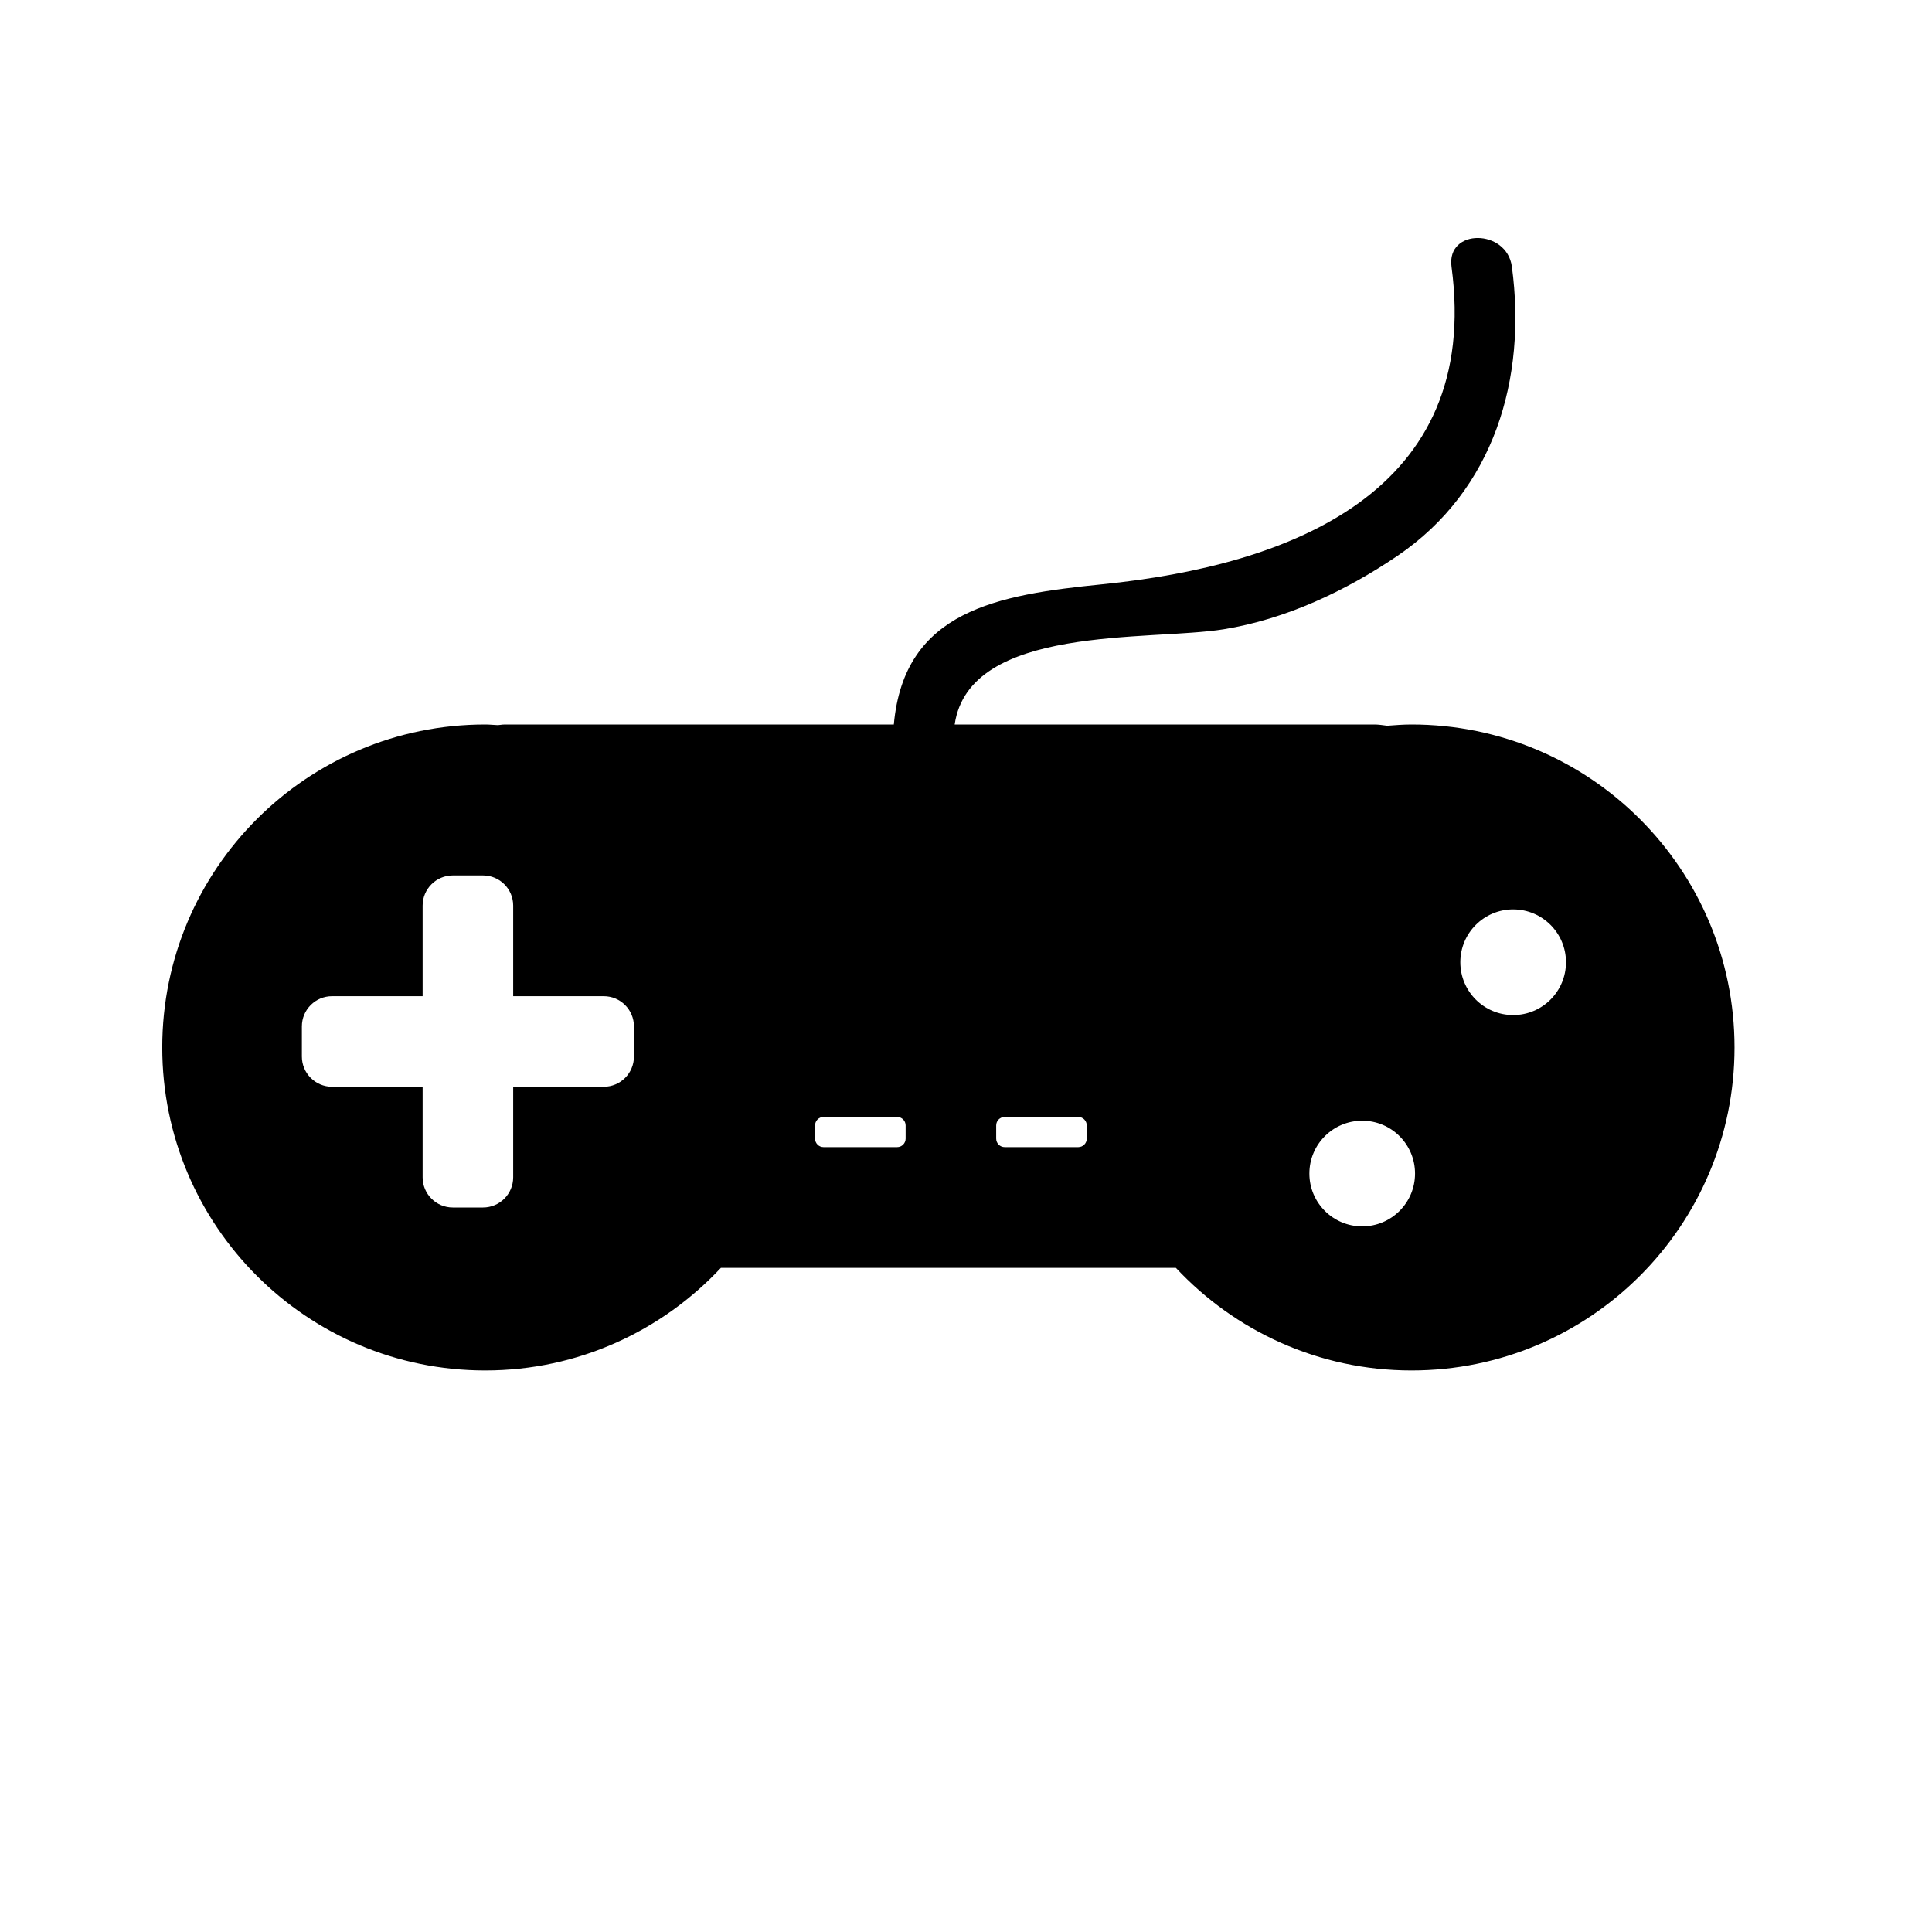 <?xml version="1.0" encoding="utf-8"?>
<!-- Generator: Adobe Illustrator 16.0.4, SVG Export Plug-In . SVG Version: 6.00 Build 0)  -->
<!DOCTYPE svg PUBLIC "-//W3C//DTD SVG 1.1//EN" "http://www.w3.org/Graphics/SVG/1.1/DTD/svg11.dtd">
<svg version="1.1" id="Capa_1" xmlns="http://www.w3.org/2000/svg" xmlns:xlink="http://www.w3.org/1999/xlink" x="0px" y="0px"
	 width="64px" height="64px" viewBox="0 0 64 64" enable-background="new 0 0 64 64" xml:space="preserve">
<g>
	<path d="M46.759,24c-0.272,0-0.54,0.021-0.807,0.041C45.812,24.024,45.673,24,45.529,24H31.625
		c0.482-3.325,6.464-2.758,8.913-3.155c2.06-0.334,4.042-1.271,5.753-2.431c3.217-2.182,4.287-5.886,3.792-9.58
		c-0.169-1.259-2.171-1.275-2,0c0.999,7.452-5.297,9.89-11.577,10.522c-3.471,0.349-6.555,0.866-6.897,4.645H16.704
		c-0.071,0-0.142,0.016-0.212,0.02C16.352,24.016,16.215,24,16.074,24c-5.909,0-10.699,4.79-10.699,10.699
		c0,5.908,4.79,10.699,10.699,10.699c3.083,0,5.853-1.312,7.806-3.398h15.073c1.952,2.087,4.723,3.398,7.806,3.398
		c5.909,0,10.699-4.791,10.699-10.699C57.458,28.79,52.668,24,46.759,24z M10,35v-1c0-0.552,0.448-1,1-1h3v-3c0-0.552,0.448-1,1-1h1
		c0.552,0,1,0.448,1,1v3h3c0.552,0,1,0.448,1,1v1c0,0.552-0.448,1-1,1h-3v3c0,0.552-0.448,1-1,1h-1c-0.552,0-1-0.448-1-1v-3h-3
		C10.448,36,10,35.552,10,35z M30,37.719C30,37.874,29.874,38,29.719,38h-2.438C27.126,38,27,37.874,27,37.719v-0.438
		C27,37.126,27.126,37,27.281,37h2.438C29.874,37,30,37.126,30,37.281V37.719z M45.125,40.625c-0.967,0-1.75-0.783-1.75-1.75
		s0.783-1.75,1.75-1.75s1.75,0.783,1.75,1.75S46.092,40.625,45.125,40.625z M36,37.719C36,37.874,35.874,38,35.719,38h-2.438
		C33.126,38,33,37.874,33,37.719v-0.438C33,37.126,33.126,37,33.281,37h2.438C35.874,37,36,37.126,36,37.281V37.719z M50.125,33.625
		c-0.967,0-1.75-0.783-1.75-1.75c0-0.966,0.783-1.75,1.75-1.75s1.75,0.784,1.75,1.75C51.875,32.842,51.092,33.625,50.125,33.625z"/>
</g>
</svg>
